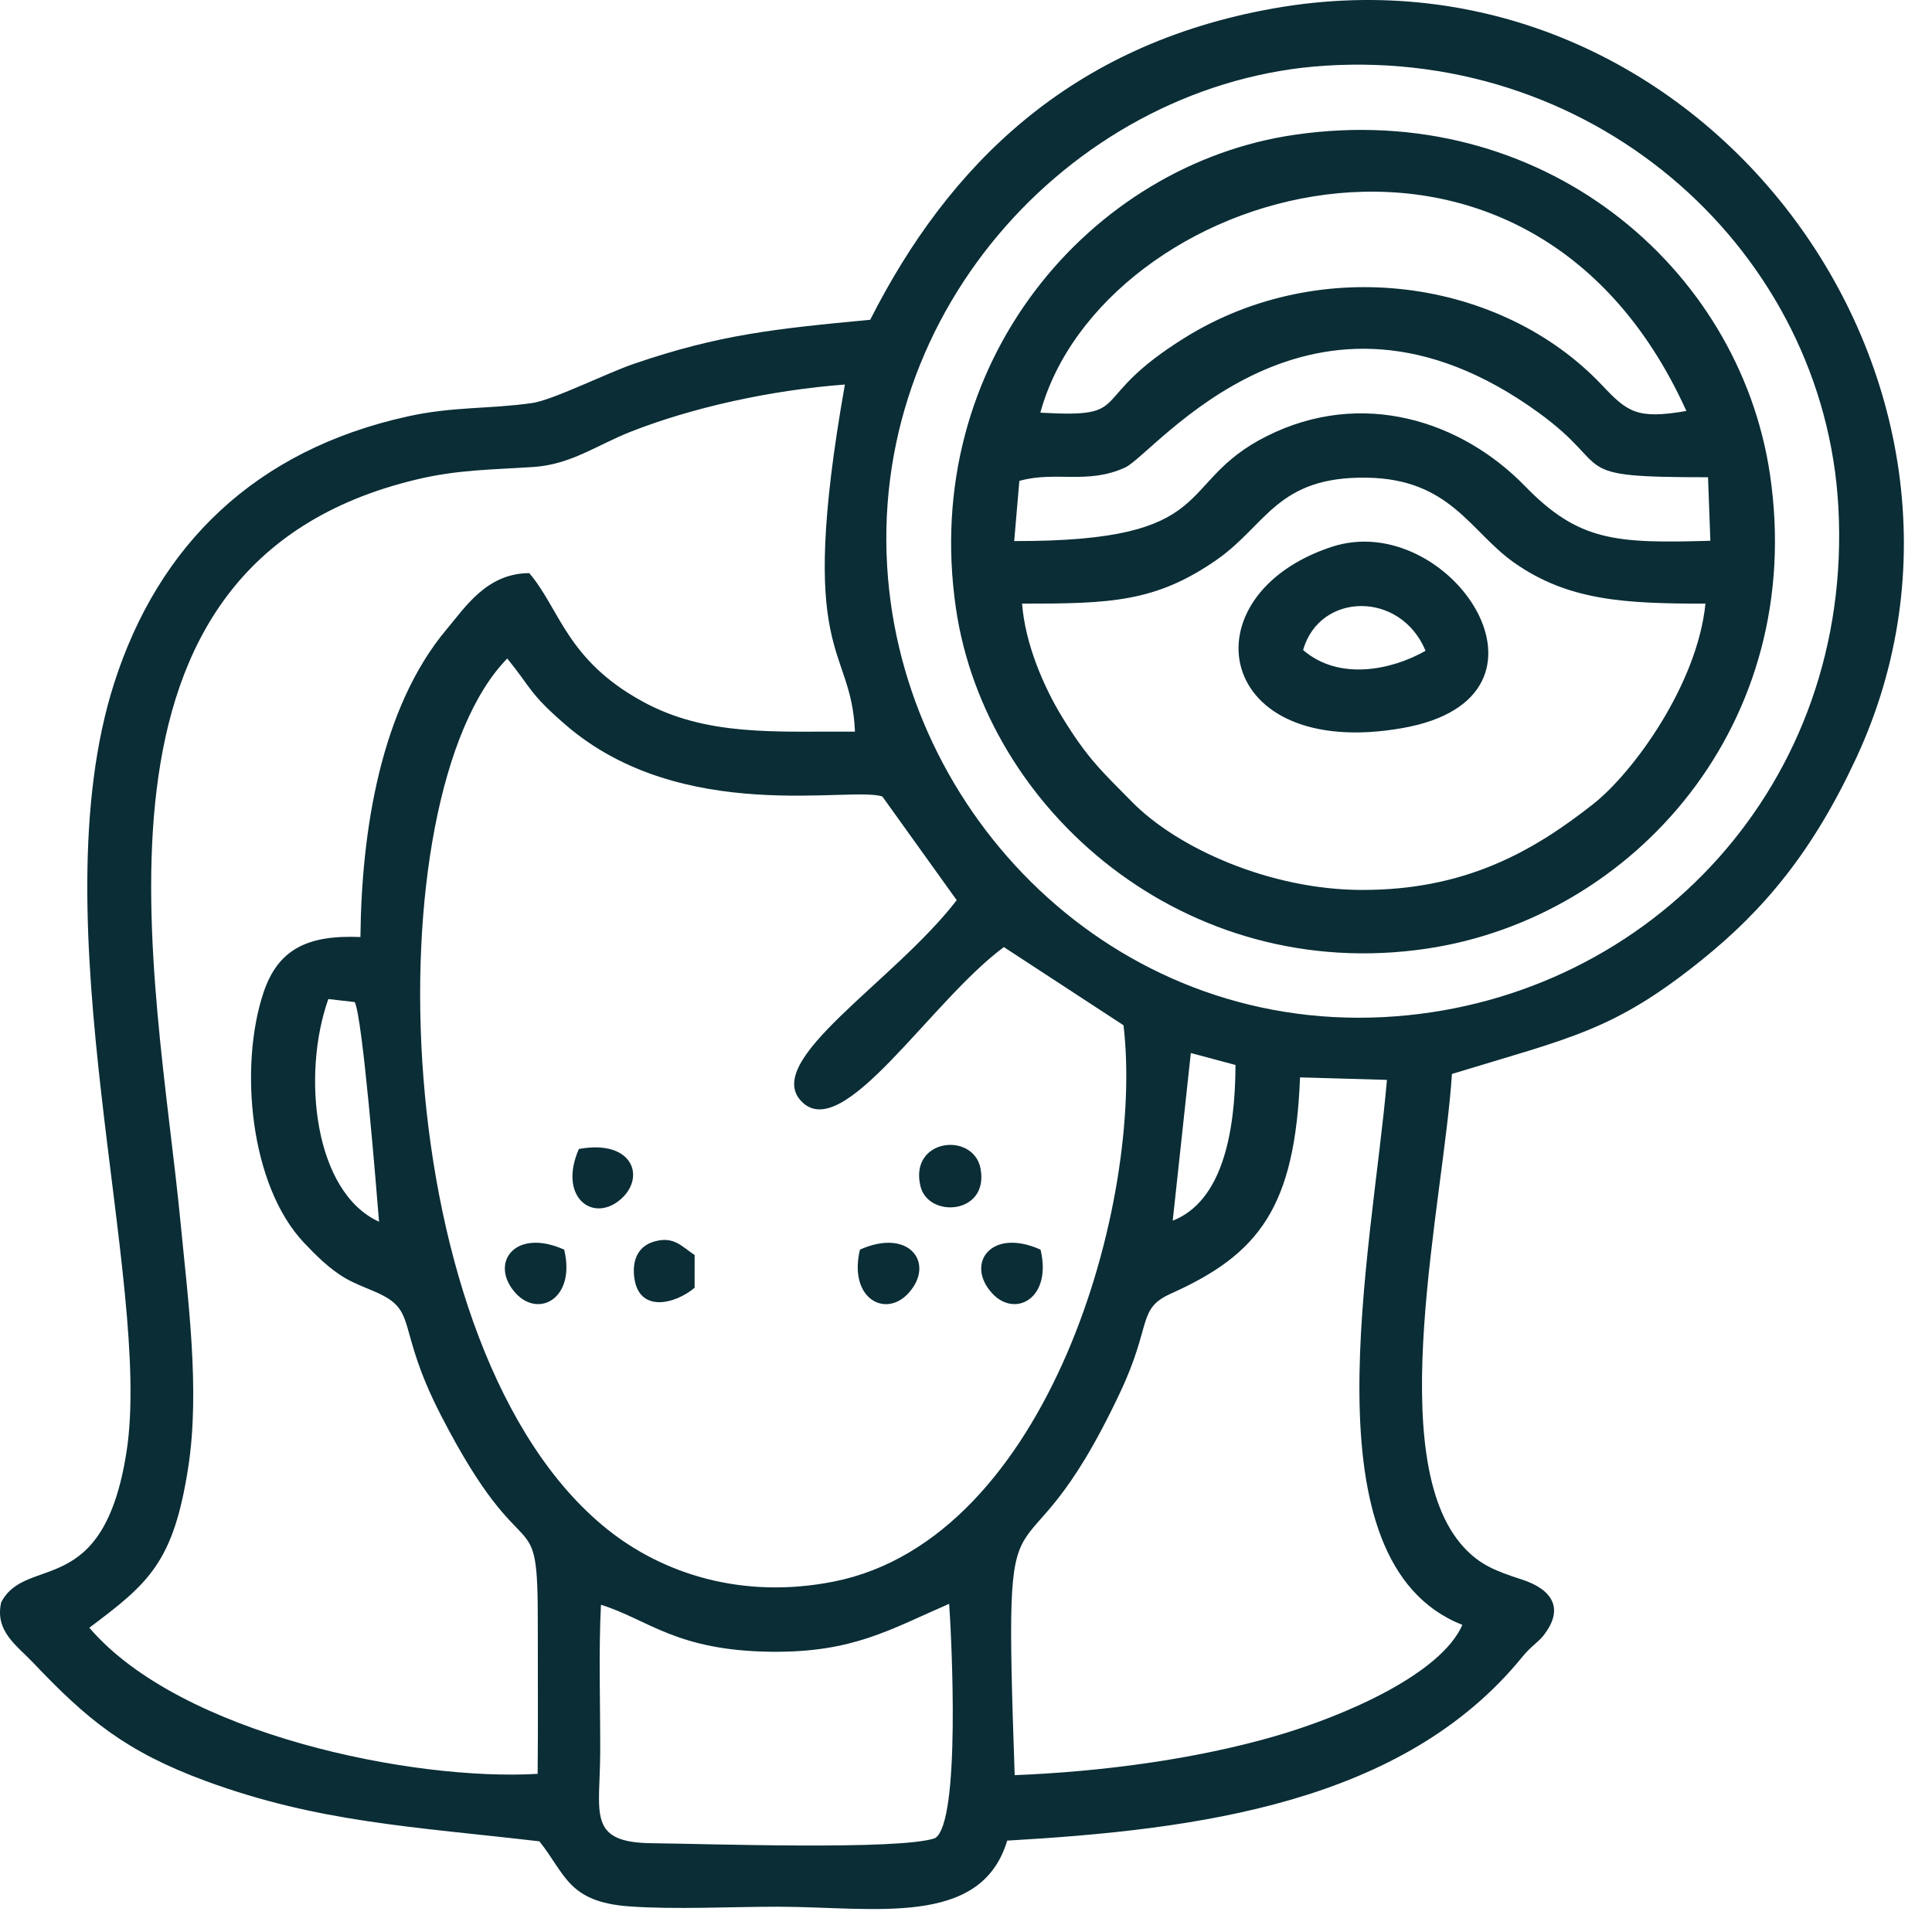 <?xml version="1.0" encoding="UTF-8"?>
<svg xmlns="http://www.w3.org/2000/svg" width="57" height="57" viewBox="0 0 57 57" fill="none">
  <path fill-rule="evenodd" clip-rule="evenodd" d="M17.73 47.345C19.134 47.785 19.95 48.702 22.763 48.732C25.161 48.757 26.253 48.078 28.003 47.317C28.076 48.34 28.347 53.768 27.586 54.232C26.551 54.595 20.832 54.396 19.24 54.381C17.309 54.362 17.703 53.505 17.708 51.685C17.712 50.261 17.659 48.759 17.73 47.345L17.73 47.345ZM17.079 33.898C16.47 35.284 17.449 36.069 18.266 35.421C19.073 34.781 18.707 33.602 17.079 33.898ZM30.699 36.868C29.23 36.21 28.477 37.285 29.268 38.153C29.944 38.895 31.047 38.312 30.699 36.868ZM16.645 36.868C15.175 36.21 14.423 37.285 15.214 38.153C15.89 38.895 16.992 38.312 16.645 36.868ZM25.371 36.867C25.027 38.314 26.125 38.897 26.803 38.152C27.598 37.279 26.835 36.215 25.371 36.867ZM20.494 37.027C20.101 36.767 19.883 36.469 19.316 36.625C18.834 36.757 18.666 37.155 18.705 37.616C18.801 38.762 19.914 38.484 20.493 37.993L20.494 37.027L20.494 37.027ZM27.155 34.992C27.384 35.956 29.18 35.833 28.93 34.481C28.728 33.384 26.821 33.583 27.155 34.992ZM38.445 19.177C38.938 17.46 41.325 17.428 42.058 19.2C41.085 19.758 39.514 20.104 38.445 19.177ZM39.279 16.137C34.964 17.568 35.81 22.463 41.38 21.48C46.539 20.57 42.764 14.98 39.279 16.137ZM30.155 17.809C32.738 17.809 34.096 17.775 35.908 16.507C37.372 15.482 37.682 14.052 40.328 14.093C42.79 14.131 43.375 15.686 44.669 16.598C46.281 17.733 47.965 17.809 50.316 17.809C50.079 20.178 48.2 22.783 46.995 23.73C45.231 25.116 43.228 26.268 40.157 26.256C37.478 26.245 34.755 25.038 33.396 23.657C32.52 22.766 32.093 22.393 31.333 21.149C30.788 20.256 30.242 18.985 30.155 17.809V17.809ZM30.074 14.188C31.144 13.886 32.078 14.304 33.193 13.794C34.087 13.384 38.665 7.29 45.399 12.179C47.697 13.847 46.126 14.081 50.392 14.08L50.461 15.954C47.654 16.039 46.571 15.966 44.992 14.342C43.123 12.419 40.182 11.453 37.363 12.873C34.62 14.253 36.058 15.98 29.922 15.963L30.074 14.188ZM30.693 12.175C32.498 5.585 45.006 1.623 49.753 12.125C48.294 12.377 48.014 12.157 47.267 11.366C44.302 8.227 38.991 7.466 34.975 9.952C31.964 11.815 33.555 12.337 30.693 12.175V12.175ZM38.197 3.976C32.165 4.852 27.143 10.706 28.203 17.948C29.075 23.905 34.964 29.053 42.106 27.986C48.199 27.075 53.318 21.349 52.217 13.979C51.304 7.87 45.488 2.917 38.197 3.976L38.197 3.976ZM43.144 47.939C42.521 49.368 39.738 50.611 37.592 51.23C35.233 51.909 32.503 52.27 29.936 52.373C29.595 42.421 29.953 47.658 33.055 41.065C33.996 39.064 33.544 38.616 34.549 38.164C37.145 37 38.205 35.621 38.355 31.786L40.919 31.86C40.48 36.963 38.452 46.085 43.144 47.939ZM34.599 36.014L35.133 31.067L36.451 31.42C36.445 33.453 36.046 35.448 34.599 36.014ZM9.687 29.475L10.465 29.564C10.697 30.001 11.1 35.026 11.183 36.045C9.261 35.171 8.896 31.704 9.687 29.475ZM29.617 27.942L33.147 30.248C33.76 35.433 30.941 45.395 24.61 46.659C21.895 47.201 19.544 46.423 17.915 45.117C11.362 39.864 10.996 23.479 14.966 19.428C15.684 20.31 15.607 20.454 16.693 21.39C20.13 24.353 25.115 23.183 26.033 23.5L28.226 26.558C26.361 28.982 22.434 31.306 23.664 32.513C24.897 33.723 27.443 29.553 29.617 27.942L29.617 27.942ZM26.2 17.069C25.515 9.068 31.84 2.402 39.096 1.938C47.208 1.42 53.826 7.489 54.237 14.953C54.688 23.115 48.708 29.403 41.19 29.984C33.127 30.606 26.821 24.319 26.2 17.069V17.069ZM2.636 48.023C4.388 46.709 5.121 46.098 5.555 43.281C5.906 41.004 5.543 38.319 5.326 36.064C4.622 28.726 1.83 16.638 12.296 14.145C13.515 13.854 14.496 13.86 15.743 13.777C16.849 13.703 17.617 13.127 18.611 12.736C20.419 12.025 22.728 11.511 24.927 11.345C23.481 19.514 25.113 18.948 25.224 21.585C22.878 21.573 20.857 21.734 18.962 20.699C16.712 19.47 16.518 17.966 15.615 16.909C14.361 16.914 13.727 17.914 13.184 18.558C11.224 20.883 10.664 24.535 10.634 27.645C9.075 27.58 8.198 28.001 7.769 29.3C7.053 31.465 7.367 34.972 8.971 36.667C9.294 37.008 9.718 37.44 10.201 37.718C10.452 37.863 10.748 37.974 11.055 38.106C12.379 38.674 11.64 39.097 13.012 41.762C15.565 46.722 15.873 44.003 15.867 47.995C15.864 49.44 15.878 50.889 15.862 52.334C12.213 52.553 5.329 51.176 2.636 48.023L2.636 48.023ZM42.837 31.685C46.355 30.608 47.601 30.417 50.191 28.335C52.057 26.836 53.485 25.116 54.764 22.365C59.917 11.279 50.167 -1.987 37.568 0.249C31.564 1.315 27.977 4.885 25.674 9.435C22.855 9.701 21.232 9.87 18.713 10.73C17.899 11.007 16.309 11.806 15.694 11.892C14.409 12.073 13.366 11.989 12.018 12.288C7.551 13.276 4.681 16.055 3.368 20.157C1.096 27.256 4.511 37.833 3.733 42.832C3.048 47.24 0.776 45.85 0.035 47.273C-0.158 48.127 0.49 48.54 0.978 49.055C2.556 50.716 3.693 51.672 6.088 52.552C9.403 53.768 12.202 53.892 15.914 54.325C16.684 55.291 16.758 56.11 18.551 56.243C19.883 56.342 21.571 56.254 22.941 56.254C25.761 56.254 28.945 56.889 29.715 54.304C35.332 53.981 41.398 53.204 44.914 48.882C45.169 48.568 45.367 48.465 45.528 48.264C46.183 47.441 45.77 46.882 44.898 46.6C44.113 46.346 43.664 46.164 43.195 45.659C40.776 43.056 42.592 35.475 42.837 31.685H42.837Z" fill="#0A2D36"></path>
</svg>
